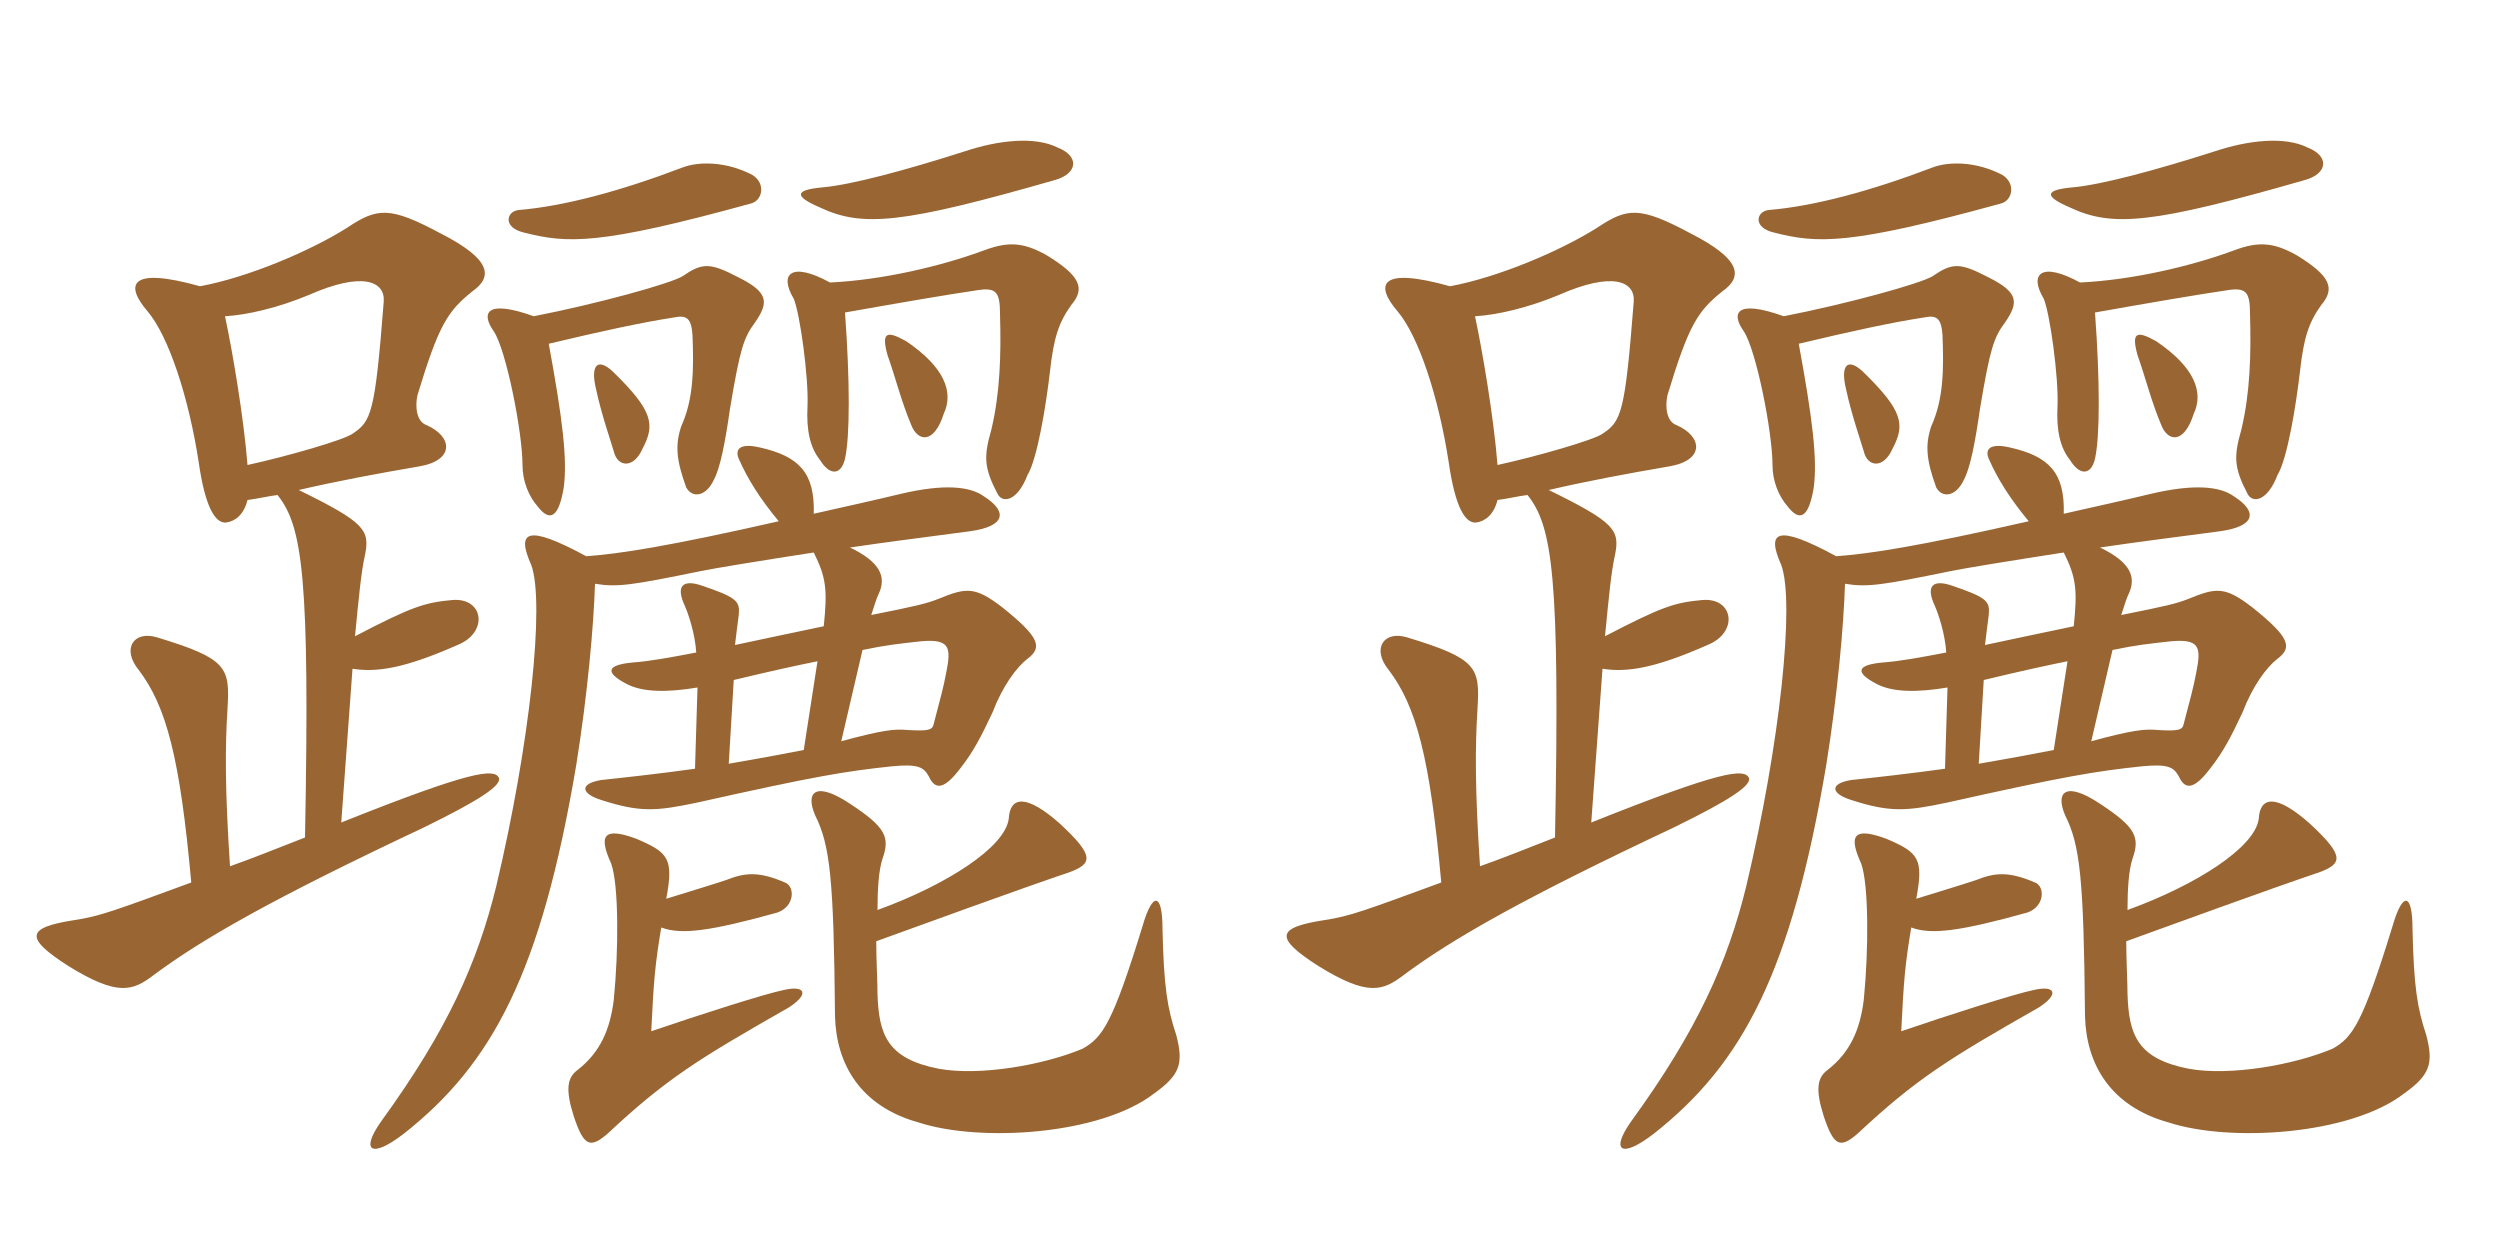 <svg xmlns="http://www.w3.org/2000/svg" xmlns:xlink="http://www.w3.org/1999/xlink" width="300" height="150"><path fill="#996633" padding="10" d="M79.95 107.85C80.85 103.05 80.25 102.30 76.35 100.65C72.30 99.15 71.85 100.35 73.35 103.65C74.25 106.20 74.25 114 73.65 120C73.20 123.60 72 126.30 69.30 128.40C68.10 129.30 67.80 130.65 68.85 133.95C70.05 137.55 70.80 137.85 72.90 136.05C79.95 129.45 83.85 127.05 94.65 120.90C97.20 119.25 96.60 118.20 94.05 118.80C91.80 119.25 83.85 121.80 78.15 123.75C78.45 117.60 78.60 115.80 79.35 111.30C81.75 112.20 85.20 111.75 93.30 109.50C95.40 108.75 95.40 106.35 94.20 105.90C91.05 104.55 89.40 104.70 87.15 105.60C85.35 106.20 82.35 107.10 79.95 107.85ZM105.30 109.20C105.30 106.65 105.45 104.40 105.90 103.05C106.80 100.50 106.35 99.30 102 96.45C97.95 93.75 96.60 94.95 97.80 97.80C99.60 101.40 100.05 105.30 100.20 121.95C100.35 127.65 103.20 132.75 110.25 134.70C117.60 137.10 132 136.20 138.45 131.25C141.60 129 142.05 127.65 141.15 124.20C140.10 121.05 139.65 118.50 139.50 111.45C139.50 107.10 138.30 106.95 137.10 111.15C133.50 122.85 132.30 124.50 129.90 125.85C125.25 127.80 117.60 129.15 112.65 128.25C106.50 127.05 105.45 124.20 105.30 119.25C105.30 117.75 105.15 115.20 105.15 112.95C123.30 106.35 126.90 105.15 128.25 104.70C131.10 103.65 131.40 102.75 127.20 98.85C123.15 95.25 121.20 95.55 121.05 98.25C120.60 101.70 113.55 106.20 105.30 109.20ZM103.50 78C106.35 77.40 107.85 77.25 110.55 76.95C114 76.65 114.15 77.70 113.55 80.70C113.25 82.35 112.80 84 112.05 86.85C111.90 87.60 111.45 87.75 108.90 87.60C107.40 87.45 105.90 87.60 100.95 88.95ZM96.45 90C94.20 90.45 90.90 91.05 87.45 91.65L88.05 81.60C92.40 80.55 95.85 79.80 98.10 79.35ZM93.45 62.55C80.25 65.55 74.40 66.45 70.35 66.75C63.15 62.85 61.95 63.75 63.75 67.80C65.40 72.30 63.60 89.25 59.55 106.35C57.30 115.50 53.70 123.60 45.75 134.55C43.20 138.15 44.55 139.05 48.45 136.05C59.10 127.65 64.95 116.70 69.15 91.80C70.50 83.40 71.25 75 71.40 70.05C74.10 70.50 75.90 70.20 84 68.55C85.35 68.25 91.80 67.20 97.65 66.30C99.15 69.30 99.30 70.80 98.85 75.15C94.50 76.05 91.05 76.80 88.20 77.40C88.35 76.05 88.50 75 88.65 73.80C88.80 72.15 88.50 71.70 84 70.20C82.05 69.60 81 70.20 82.20 72.75C82.65 73.80 83.40 76.05 83.55 78.30C80.40 78.90 78 79.35 75.90 79.50C72.75 79.80 72.60 80.70 75.15 82.05C77.10 83.10 80.10 83.10 83.70 82.50L83.40 92.25C79.05 92.85 75 93.30 72.15 93.60C69.45 94.05 69.75 95.25 72.15 96C76.80 97.50 78.75 97.35 83.70 96.30C97.80 93.15 101.40 92.55 107.10 91.95C110.25 91.65 110.85 92.10 111.45 93.15C112.20 94.80 113.25 94.80 115.20 92.25C116.85 90.15 117.75 88.35 119.10 85.50C120.30 82.35 121.95 80.10 123.30 79.05C125.10 77.70 124.80 76.50 120.30 72.90C117 70.35 115.95 70.50 112.65 71.85C111.15 72.45 109.80 72.75 104.55 73.80C105 72.45 105.15 71.85 105.45 71.25C106.35 69.30 105.75 67.50 102 65.70C107.10 64.95 109.65 64.65 116.40 63.75C120.75 63.15 120.90 61.35 118.05 59.55C116.40 58.35 113.25 58.05 108.15 59.25C104.40 60.15 100.95 60.90 97.65 61.65C97.80 56.70 95.85 54.75 91.20 53.70C88.65 53.10 88.20 54 88.65 55.05C89.70 57.45 91.20 59.85 93.45 62.55ZM77.10 53.85C78.60 51 78.45 49.35 73.50 44.55C71.70 42.90 70.80 43.80 71.55 46.80C72.15 49.65 73.35 53.10 73.65 54.15C74.10 56.10 76.05 56.25 77.10 53.85ZM113.25 49.65C114.45 47.10 113.40 44.10 108.75 40.95C106.35 39.60 105.75 39.90 106.50 42.60C107.55 45.60 108.15 48.15 109.35 51C110.10 52.95 112.05 53.40 113.25 49.65ZM64.05 37.95C58.20 35.85 57.75 37.65 59.25 39.75C60.75 42 62.70 51.90 62.70 55.80C62.70 57.75 63.45 59.55 64.50 60.75C66 62.70 67.05 62.10 67.65 58.50C68.10 55.05 67.50 50.25 65.85 41.25C72.15 39.75 76.95 38.70 80.85 38.10C82.35 37.80 82.95 38.10 83.10 40.20C83.25 44.25 83.25 47.85 81.75 51.15C81 53.40 81.15 55.20 82.35 58.50C83.10 59.85 84.75 59.55 85.65 57.60C86.40 56.25 87 53.25 87.60 49.05C88.80 41.85 89.25 40.50 90.60 38.70C92.25 36.30 92.25 35.10 88.65 33.30C85.20 31.50 84.30 31.50 81.90 33.15C80.40 34.05 71.70 36.45 64.05 37.95ZM99.60 33.90C94.95 31.35 93.45 32.85 95.25 35.85C96 37.65 97.05 45.30 96.90 48.75C96.75 51.60 97.20 53.70 98.40 55.20C99.60 57.15 100.95 57 101.40 55.05C102 52.35 102 45.75 101.40 37.50C108.15 36.30 113.40 35.40 117.45 34.80C119.55 34.50 120 35.10 120 37.65C120.15 42.60 120 47.25 118.95 51.60C118.05 54.75 118.05 56.10 119.70 59.25C120.30 60.45 122.10 60.15 123.30 57C124.50 55.05 125.55 48.45 126 44.55C126.45 40.50 127.05 38.70 128.55 36.60C130.20 34.65 129.75 33.15 125.55 30.60C122.85 29.10 121.05 28.95 118.20 30C112.95 31.95 105.90 33.60 99.60 33.90ZM90.30 21C87.15 19.35 83.85 19.35 81.90 20.10C74.40 22.95 67.65 24.75 62.25 25.20C60.75 25.35 60.30 27.30 62.85 27.90C68.10 29.25 72 29.40 90 24.45C91.50 24.15 91.95 22.05 90.30 21ZM126.90 17.70C124.20 16.35 119.85 16.80 115.80 18.15C108.75 20.40 102.15 22.20 98.55 22.50C95.40 22.80 95.25 23.55 98.40 24.90C103.50 27.30 108.30 26.85 126.60 21.60C129.30 20.85 129.60 18.75 126.90 17.70ZM29.70 55.80C29.25 50.10 27.90 42.15 27 37.95C29.70 37.80 33.45 36.90 37.05 35.40C43.50 32.55 46.20 33.75 46.05 36.15C45 49.65 44.55 50.55 42.30 52.05C41.25 52.80 34.50 54.75 29.70 55.80ZM36.60 100.50C33.15 101.85 30.15 103.05 27.60 103.95C27 94.80 27 89.70 27.30 85.05C27.60 80.10 27.30 79.05 18.90 76.50C16.05 75.60 14.55 77.85 16.65 80.40C19.95 84.75 21.60 90.90 22.95 105.90C13.95 109.20 12 109.95 9 110.40C3.15 111.30 2.85 112.50 8.25 115.95C14.10 119.55 15.90 118.95 18.45 117C24.30 112.65 32.70 107.85 50.85 99.30C57.60 96 60.30 94.20 59.85 93.30C59.25 92.25 56.70 92.40 40.95 98.70L42.30 80.25C45.15 80.70 48.45 80.25 54.90 77.40C58.65 75.90 58.05 71.70 54.30 72C51 72.30 49.50 72.75 42.60 76.35C43.05 71.70 43.35 68.55 43.80 66.60C44.40 63.60 43.80 62.70 35.85 58.80C40.35 57.75 45.15 56.85 50.40 55.95C54.60 55.20 54.30 52.35 51.15 51C49.95 50.55 49.80 48.75 50.10 47.40C52.65 39 53.70 37.35 56.70 34.95C59.25 33.15 58.80 31.05 52.95 28.05C46.80 24.75 45.30 24.90 41.70 27.30C37.20 30.15 29.70 33.30 24 34.35C15.45 31.95 15 34.20 17.70 37.35C20.25 40.35 22.65 47.70 23.85 55.50C24.60 60.75 25.80 62.85 27.15 62.70C28.20 62.55 29.25 61.80 29.70 60C30.90 59.85 32.10 59.55 33.30 59.40C36.30 63.15 37.20 69.15 36.60 100.50ZM229.95 107.85C230.85 103.05 230.25 102.30 226.35 100.65C222.30 99.15 221.85 100.35 223.35 103.65C224.25 106.20 224.25 114 223.65 120C223.20 123.60 222 126.30 219.30 128.40C218.10 129.30 217.80 130.65 218.85 133.95C220.05 137.55 220.80 137.85 222.90 136.05C229.95 129.45 233.85 127.05 244.65 120.90C247.20 119.25 246.60 118.20 244.05 118.80C241.80 119.25 233.85 121.80 228.15 123.75C228.45 117.60 228.60 115.80 229.35 111.30C231.75 112.20 235.20 111.75 243.30 109.50C245.40 108.75 245.40 106.35 244.20 105.90C241.05 104.55 239.40 104.70 237.15 105.60C235.35 106.20 232.35 107.10 229.95 107.85ZM255.30 109.20C255.30 106.65 255.45 104.40 255.90 103.05C256.80 100.50 256.35 99.30 252 96.45C247.95 93.75 246.60 94.95 247.80 97.80C249.60 101.40 250.05 105.30 250.20 121.95C250.35 127.65 253.20 132.75 260.25 134.70C267.60 137.10 282 136.20 288.45 131.25C291.60 129 292.05 127.65 291.15 124.20C290.10 121.05 289.65 118.50 289.50 111.45C289.50 107.10 288.30 106.95 287.10 111.15C283.50 122.85 282.30 124.50 279.90 125.85C275.25 127.80 267.60 129.15 262.65 128.25C256.50 127.05 255.45 124.20 255.30 119.25C255.30 117.75 255.15 115.20 255.15 112.95C273.30 106.35 276.90 105.15 278.25 104.70C281.10 103.65 281.40 102.75 277.20 98.85C273.15 95.25 271.20 95.55 271.05 98.25C270.60 101.70 263.55 106.20 255.30 109.20ZM253.50 78C256.35 77.40 257.85 77.25 260.55 76.95C264 76.65 264.15 77.70 263.55 80.70C263.25 82.35 262.80 84 262.05 86.85C261.90 87.60 261.45 87.75 258.90 87.60C257.40 87.45 255.90 87.60 250.95 88.95ZM246.45 90C244.20 90.45 240.90 91.05 237.45 91.65L238.05 81.60C242.40 80.55 245.85 79.80 248.10 79.35ZM243.45 62.55C230.25 65.55 224.40 66.45 220.35 66.75C213.15 62.85 211.95 63.75 213.75 67.80C215.40 72.30 213.60 89.25 209.55 106.35C207.30 115.50 203.70 123.60 195.75 134.55C193.20 138.15 194.55 139.05 198.45 136.05C209.10 127.65 214.95 116.70 219.15 91.80C220.50 83.40 221.25 75 221.40 70.05C224.10 70.50 225.90 70.20 234 68.55C235.35 68.25 241.80 67.20 247.65 66.30C249.15 69.30 249.30 70.80 248.85 75.15C244.50 76.05 241.05 76.80 238.20 77.40C238.35 76.05 238.50 75 238.65 73.80C238.80 72.15 238.50 71.70 234 70.20C232.05 69.60 231 70.20 232.20 72.75C232.65 73.80 233.40 76.05 233.55 78.30C230.40 78.90 228 79.35 225.90 79.50C222.75 79.80 222.60 80.70 225.15 82.05C227.10 83.10 230.10 83.10 233.70 82.50L233.40 92.25C229.05 92.85 225 93.30 222.15 93.60C219.45 94.05 219.75 95.25 222.15 96C226.80 97.50 228.75 97.35 233.70 96.30C247.80 93.15 251.40 92.55 257.10 91.95C260.25 91.65 260.85 92.10 261.45 93.15C262.20 94.80 263.25 94.80 265.20 92.25C266.85 90.15 267.75 88.35 269.10 85.50C270.30 82.35 271.95 80.10 273.30 79.05C275.10 77.70 274.80 76.50 270.30 72.90C267 70.35 265.95 70.50 262.65 71.85C261.15 72.45 259.80 72.75 254.55 73.80C255 72.45 255.15 71.85 255.45 71.25C256.35 69.30 255.75 67.50 252 65.70C257.10 64.95 259.65 64.65 266.40 63.75C270.75 63.15 270.90 61.35 268.05 59.55C266.40 58.35 263.25 58.05 258.15 59.25C254.40 60.15 250.95 60.90 247.65 61.65C247.80 56.70 245.85 54.75 241.20 53.70C238.65 53.10 238.20 54 238.65 55.05C239.70 57.45 241.20 59.85 243.45 62.55ZM227.10 53.85C228.60 51 228.45 49.35 223.50 44.55C221.70 42.90 220.80 43.80 221.55 46.80C222.15 49.65 223.35 53.10 223.65 54.15C224.10 56.10 226.05 56.25 227.10 53.85ZM263.25 49.65C264.45 47.10 263.40 44.10 258.75 40.95C256.35 39.60 255.75 39.90 256.50 42.60C257.55 45.60 258.15 48.15 259.35 51C260.10 52.95 262.05 53.40 263.25 49.65ZM214.05 37.95C208.20 35.85 207.75 37.65 209.25 39.75C210.75 42 212.70 51.90 212.70 55.80C212.70 57.75 213.45 59.55 214.50 60.75C216 62.70 217.05 62.10 217.65 58.50C218.10 55.05 217.50 50.25 215.85 41.25C222.15 39.75 226.95 38.70 230.85 38.10C232.35 37.80 232.95 38.10 233.10 40.20C233.25 44.25 233.25 47.85 231.75 51.15C231 53.40 231.15 55.20 232.35 58.50C233.10 59.85 234.75 59.55 235.65 57.60C236.40 56.25 237 53.25 237.60 49.05C238.80 41.85 239.25 40.50 240.60 38.70C242.25 36.30 242.25 35.10 238.65 33.30C235.20 31.50 234.30 31.50 231.90 33.15C230.40 34.05 221.70 36.45 214.05 37.95ZM249.60 33.90C244.95 31.35 243.45 32.85 245.25 35.85C246 37.65 247.05 45.30 246.90 48.75C246.75 51.60 247.20 53.70 248.40 55.20C249.60 57.15 250.95 57 251.40 55.05C252 52.35 252 45.75 251.40 37.50C258.15 36.30 263.40 35.40 267.45 34.80C269.55 34.50 270 35.10 270 37.65C270.15 42.60 270 47.25 268.95 51.60C268.05 54.75 268.05 56.10 269.70 59.25C270.30 60.45 272.10 60.15 273.30 57C274.50 55.05 275.55 48.45 276 44.55C276.45 40.50 277.05 38.70 278.55 36.60C280.20 34.65 279.75 33.15 275.55 30.60C272.85 29.10 271.05 28.95 268.20 30C262.95 31.95 255.90 33.60 249.60 33.90ZM240.30 21C237.15 19.35 233.85 19.35 231.90 20.10C224.40 22.95 217.65 24.75 212.25 25.20C210.75 25.35 210.30 27.30 212.85 27.90C218.10 29.25 222 29.40 240 24.45C241.50 24.15 241.95 22.05 240.30 21ZM276.90 17.70C274.20 16.35 269.85 16.80 265.80 18.15C258.75 20.40 252.15 22.20 248.55 22.50C245.40 22.80 245.25 23.55 248.40 24.90C253.50 27.30 258.30 26.85 276.60 21.60C279.30 20.85 279.60 18.75 276.90 17.70ZM179.70 55.80C179.25 50.10 177.90 42.15 177 37.95C179.70 37.80 183.45 36.90 187.05 35.40C193.50 32.55 196.20 33.75 196.05 36.15C195 49.65 194.55 50.55 192.30 52.05C191.25 52.80 184.50 54.75 179.70 55.80ZM186.60 100.50C183.15 101.85 180.15 103.05 177.60 103.95C177 94.80 177 89.70 177.30 85.05C177.60 80.10 177.30 79.05 168.90 76.50C166.05 75.60 164.55 77.85 166.65 80.40C169.95 84.75 171.60 90.90 172.95 105.90C163.95 109.20 162 109.95 159 110.40C153.15 111.30 152.85 112.50 158.25 115.95C164.10 119.55 165.90 118.95 168.45 117C174.30 112.65 182.70 107.85 200.85 99.30C207.60 96 210.30 94.20 209.85 93.30C209.25 92.25 206.70 92.40 190.95 98.70L192.30 80.25C195.15 80.70 198.45 80.25 204.90 77.40C208.65 75.90 208.05 71.70 204.30 72C201 72.30 199.50 72.75 192.60 76.35C193.05 71.70 193.35 68.55 193.80 66.60C194.40 63.60 193.80 62.70 185.85 58.80C190.35 57.75 195.15 56.85 200.40 55.95C204.60 55.20 204.30 52.35 201.15 51C199.95 50.55 199.80 48.75 200.10 47.40C202.65 39 203.70 37.35 206.70 34.95C209.25 33.15 208.80 31.05 202.95 28.05C196.80 24.75 195.30 24.90 191.70 27.30C187.20 30.15 179.70 33.30 174 34.35C165.45 31.95 165 34.20 167.70 37.35C170.25 40.35 172.65 47.70 173.85 55.50C174.60 60.75 175.80 62.85 177.15 62.70C178.20 62.55 179.25 61.80 179.70 60C180.90 59.85 182.10 59.55 183.30 59.40C186.30 63.15 187.20 69.15 186.60 100.50Z"/></svg>